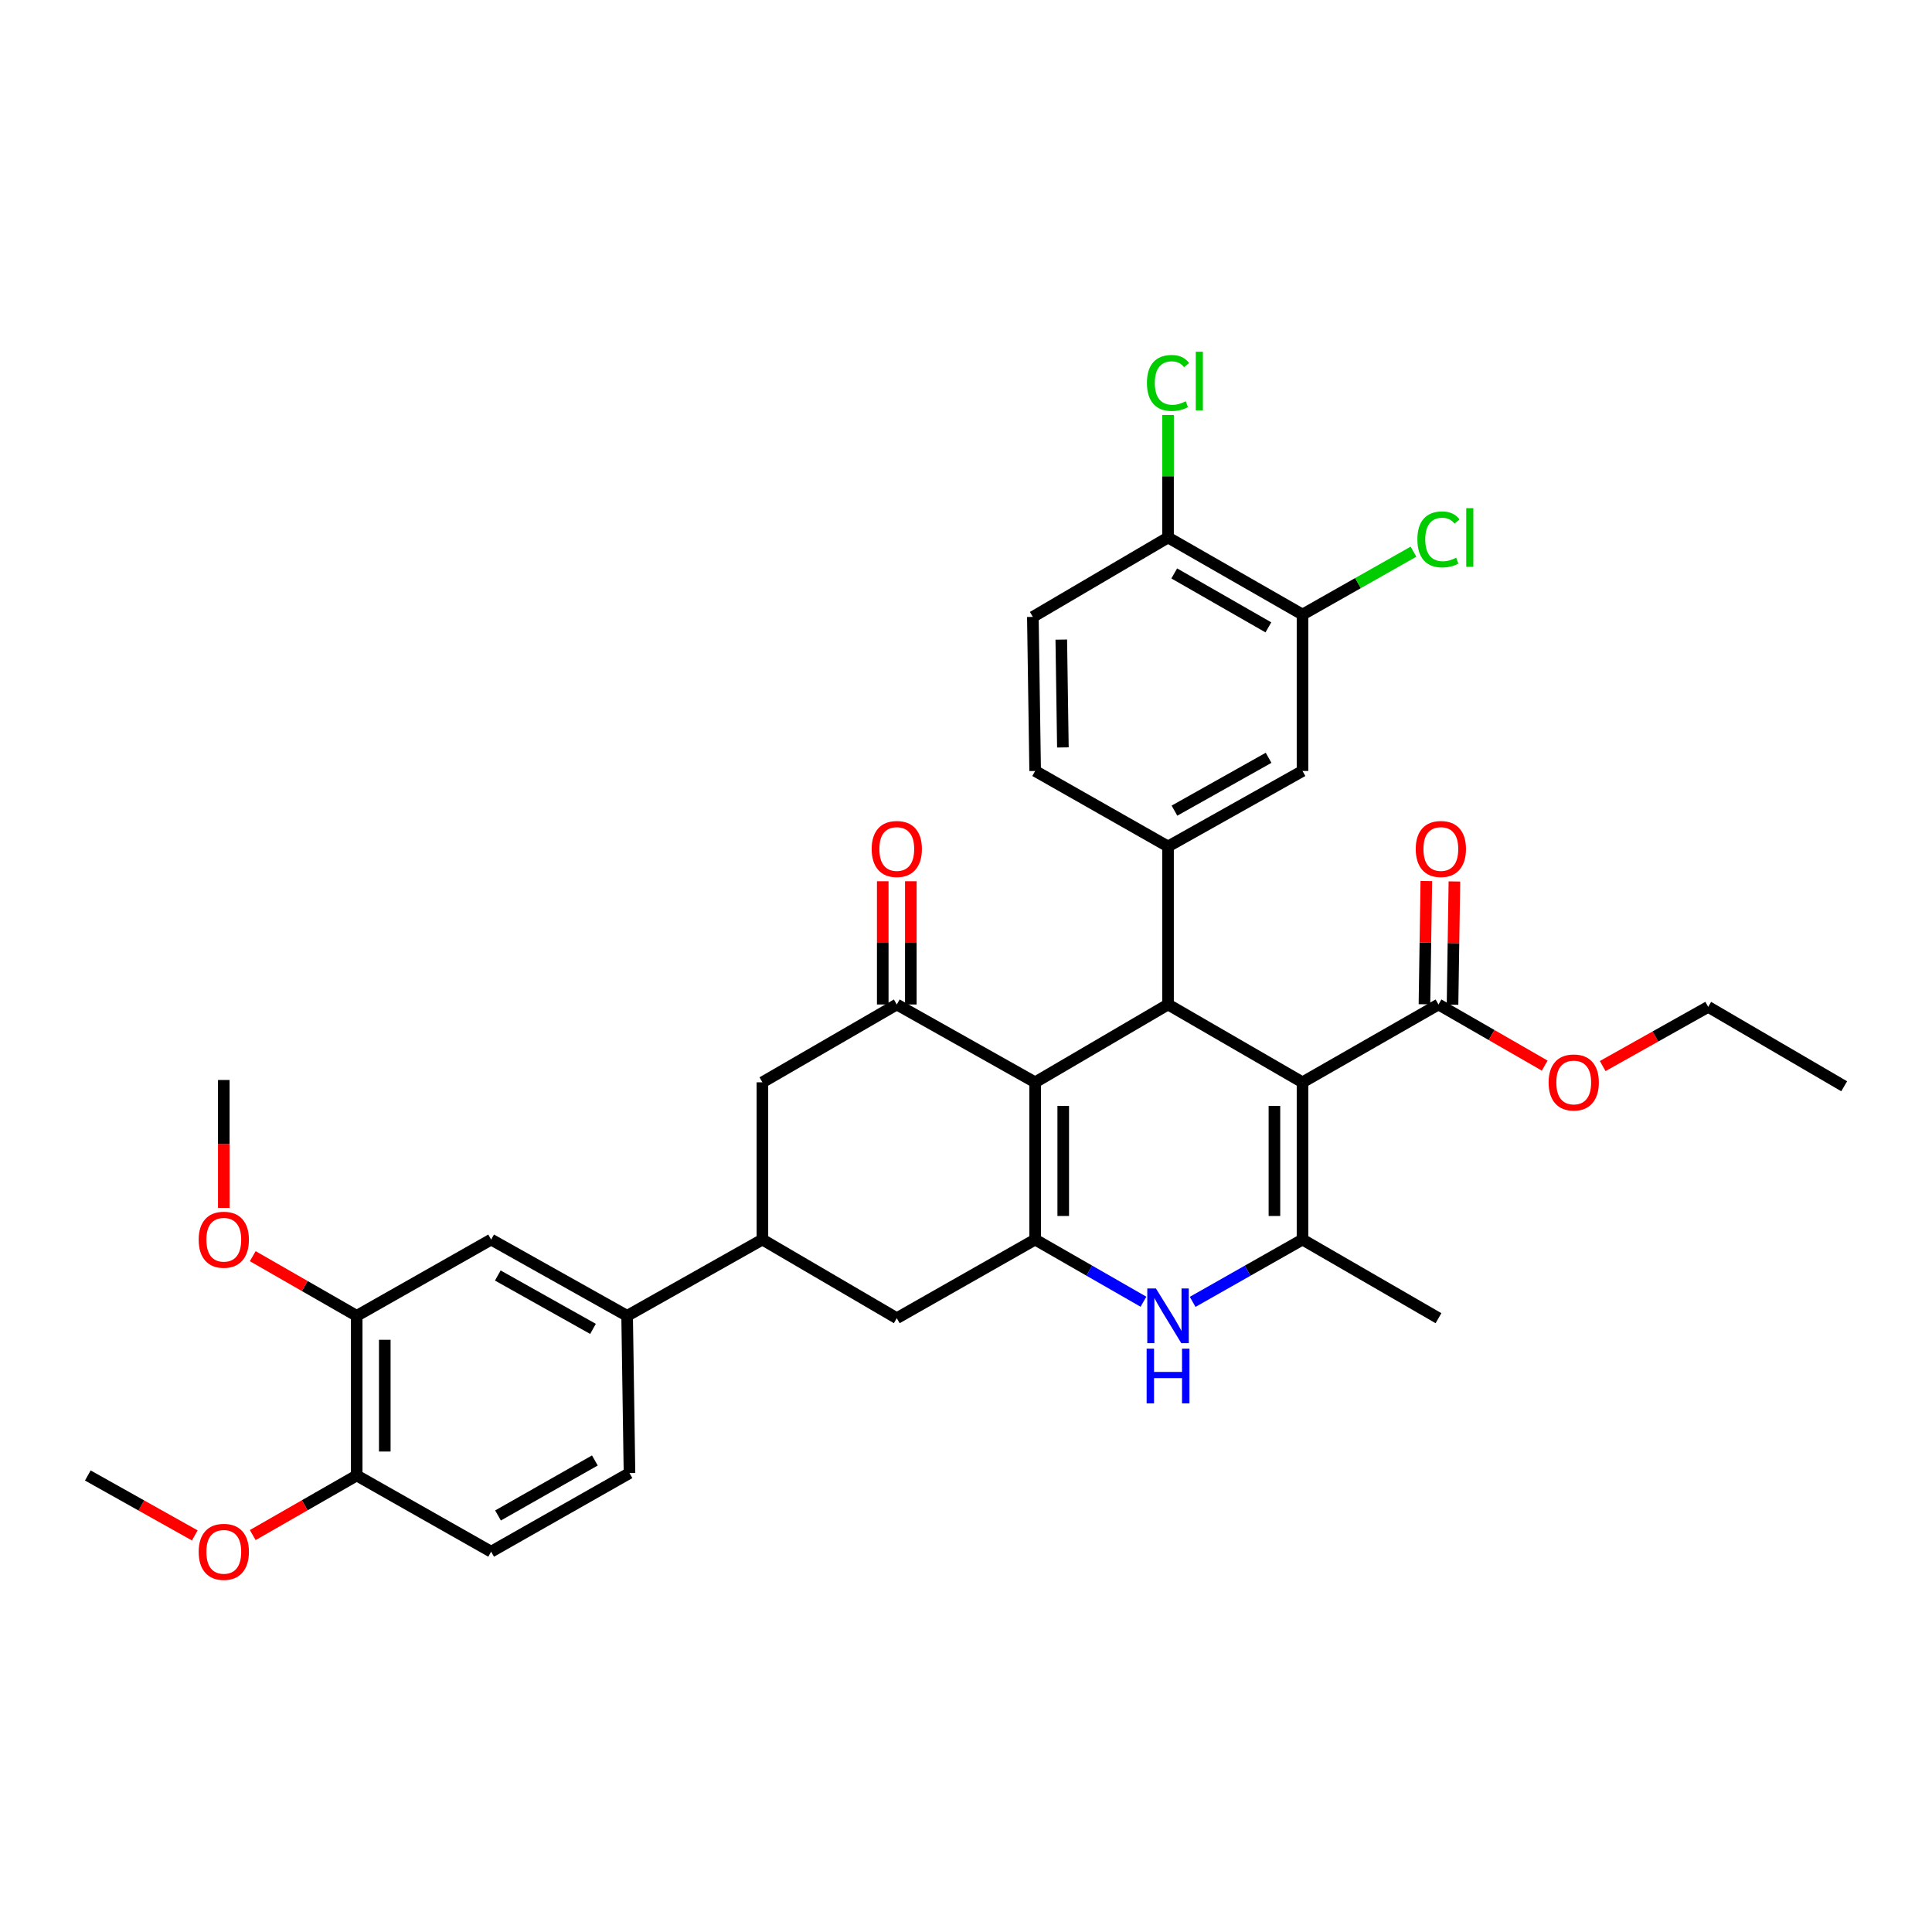 <?xml version='1.0' encoding='iso-8859-1'?>
<svg version='1.1' baseProfile='full'
              xmlns='http://www.w3.org/2000/svg'
                      xmlns:rdkit='http://www.rdkit.org/xml'
                      xmlns:xlink='http://www.w3.org/1999/xlink'
                  xml:space='preserve'
width='1000px' height='1000px' viewBox='0 0 1000 1000'>
<!-- END OF HEADER -->
<rect style='opacity:1.0;fill:#FFFFFF;stroke:none' width='1000' height='1000' x='0' y='0'> </rect>
<path class='bond-1' d='M 674.178,560.202 L 604.573,519.92' style='fill:none;fill-rule:evenodd;stroke:#000000;stroke-width:6px;stroke-linecap:butt;stroke-linejoin:miter;stroke-opacity:1' />
<path class='bond-3' d='M 674.178,560.202 L 674.178,641.598' style='fill:none;fill-rule:evenodd;stroke:#000000;stroke-width:6px;stroke-linecap:butt;stroke-linejoin:miter;stroke-opacity:1' />
<path class='bond-3' d='M 659.642,572.411 L 659.642,629.388' style='fill:none;fill-rule:evenodd;stroke:#000000;stroke-width:6px;stroke-linecap:butt;stroke-linejoin:miter;stroke-opacity:1' />
<path class='bond-7' d='M 674.178,560.202 L 744.559,519.92' style='fill:none;fill-rule:evenodd;stroke:#000000;stroke-width:6px;stroke-linecap:butt;stroke-linejoin:miter;stroke-opacity:1' />
<path class='bond-0' d='M 535.792,560.202 L 604.573,519.92' style='fill:none;fill-rule:evenodd;stroke:#000000;stroke-width:6px;stroke-linecap:butt;stroke-linejoin:miter;stroke-opacity:1' />
<path class='bond-5' d='M 535.792,560.202 L 464.176,519.92' style='fill:none;fill-rule:evenodd;stroke:#000000;stroke-width:6px;stroke-linecap:butt;stroke-linejoin:miter;stroke-opacity:1' />
<path class='bond-34' d='M 535.792,560.202 L 535.792,641.598' style='fill:none;fill-rule:evenodd;stroke:#000000;stroke-width:6px;stroke-linecap:butt;stroke-linejoin:miter;stroke-opacity:1' />
<path class='bond-34' d='M 550.328,572.411 L 550.328,629.388' style='fill:none;fill-rule:evenodd;stroke:#000000;stroke-width:6px;stroke-linecap:butt;stroke-linejoin:miter;stroke-opacity:1' />
<path class='bond-6' d='M 604.573,519.92 L 604.573,438.129' style='fill:none;fill-rule:evenodd;stroke:#000000;stroke-width:6px;stroke-linecap:butt;stroke-linejoin:miter;stroke-opacity:1' />
<path class='bond-2' d='M 535.792,641.598 L 563.821,657.684' style='fill:none;fill-rule:evenodd;stroke:#000000;stroke-width:6px;stroke-linecap:butt;stroke-linejoin:miter;stroke-opacity:1' />
<path class='bond-2' d='M 563.821,657.684 L 591.851,673.771' style='fill:none;fill-rule:evenodd;stroke:#0000FF;stroke-width:6px;stroke-linecap:butt;stroke-linejoin:miter;stroke-opacity:1' />
<path class='bond-9' d='M 535.792,641.598 L 464.176,682.292' style='fill:none;fill-rule:evenodd;stroke:#000000;stroke-width:6px;stroke-linecap:butt;stroke-linejoin:miter;stroke-opacity:1' />
<path class='bond-4' d='M 674.178,641.598 L 645.746,657.722' style='fill:none;fill-rule:evenodd;stroke:#000000;stroke-width:6px;stroke-linecap:butt;stroke-linejoin:miter;stroke-opacity:1' />
<path class='bond-4' d='M 645.746,657.722 L 617.314,673.847' style='fill:none;fill-rule:evenodd;stroke:#0000FF;stroke-width:6px;stroke-linecap:butt;stroke-linejoin:miter;stroke-opacity:1' />
<path class='bond-26' d='M 674.178,641.598 L 744.559,682.292' style='fill:none;fill-rule:evenodd;stroke:#000000;stroke-width:6px;stroke-linecap:butt;stroke-linejoin:miter;stroke-opacity:1' />
<path class='bond-10' d='M 464.176,519.92 L 394.619,560.202' style='fill:none;fill-rule:evenodd;stroke:#000000;stroke-width:6px;stroke-linecap:butt;stroke-linejoin:miter;stroke-opacity:1' />
<path class='bond-16' d='M 471.444,519.92 L 471.444,488.025' style='fill:none;fill-rule:evenodd;stroke:#000000;stroke-width:6px;stroke-linecap:butt;stroke-linejoin:miter;stroke-opacity:1' />
<path class='bond-16' d='M 471.444,488.025 L 471.444,456.13' style='fill:none;fill-rule:evenodd;stroke:#FF0000;stroke-width:6px;stroke-linecap:butt;stroke-linejoin:miter;stroke-opacity:1' />
<path class='bond-16' d='M 456.908,519.92 L 456.908,488.025' style='fill:none;fill-rule:evenodd;stroke:#000000;stroke-width:6px;stroke-linecap:butt;stroke-linejoin:miter;stroke-opacity:1' />
<path class='bond-16' d='M 456.908,488.025 L 456.908,456.13' style='fill:none;fill-rule:evenodd;stroke:#FF0000;stroke-width:6px;stroke-linecap:butt;stroke-linejoin:miter;stroke-opacity:1' />
<path class='bond-11' d='M 604.573,438.129 L 674.178,399.05' style='fill:none;fill-rule:evenodd;stroke:#000000;stroke-width:6px;stroke-linecap:butt;stroke-linejoin:miter;stroke-opacity:1' />
<path class='bond-11' d='M 607.898,419.591 L 656.621,392.236' style='fill:none;fill-rule:evenodd;stroke:#000000;stroke-width:6px;stroke-linecap:butt;stroke-linejoin:miter;stroke-opacity:1' />
<path class='bond-18' d='M 604.573,438.129 L 535.792,399.05' style='fill:none;fill-rule:evenodd;stroke:#000000;stroke-width:6px;stroke-linecap:butt;stroke-linejoin:miter;stroke-opacity:1' />
<path class='bond-20' d='M 751.826,520.031 L 752.312,488.136' style='fill:none;fill-rule:evenodd;stroke:#000000;stroke-width:6px;stroke-linecap:butt;stroke-linejoin:miter;stroke-opacity:1' />
<path class='bond-20' d='M 752.312,488.136 L 752.798,456.241' style='fill:none;fill-rule:evenodd;stroke:#FF0000;stroke-width:6px;stroke-linecap:butt;stroke-linejoin:miter;stroke-opacity:1' />
<path class='bond-20' d='M 737.292,519.809 L 737.778,487.914' style='fill:none;fill-rule:evenodd;stroke:#000000;stroke-width:6px;stroke-linecap:butt;stroke-linejoin:miter;stroke-opacity:1' />
<path class='bond-20' d='M 737.778,487.914 L 738.264,456.02' style='fill:none;fill-rule:evenodd;stroke:#FF0000;stroke-width:6px;stroke-linecap:butt;stroke-linejoin:miter;stroke-opacity:1' />
<path class='bond-25' d='M 744.559,519.92 L 772.05,535.74' style='fill:none;fill-rule:evenodd;stroke:#000000;stroke-width:6px;stroke-linecap:butt;stroke-linejoin:miter;stroke-opacity:1' />
<path class='bond-25' d='M 772.05,535.74 L 799.541,551.559' style='fill:none;fill-rule:evenodd;stroke:#FF0000;stroke-width:6px;stroke-linecap:butt;stroke-linejoin:miter;stroke-opacity:1' />
<path class='bond-8' d='M 394.619,641.598 L 464.176,682.292' style='fill:none;fill-rule:evenodd;stroke:#000000;stroke-width:6px;stroke-linecap:butt;stroke-linejoin:miter;stroke-opacity:1' />
<path class='bond-12' d='M 394.619,641.598 L 324.602,681.072' style='fill:none;fill-rule:evenodd;stroke:#000000;stroke-width:6px;stroke-linecap:butt;stroke-linejoin:miter;stroke-opacity:1' />
<path class='bond-35' d='M 394.619,641.598 L 394.619,560.202' style='fill:none;fill-rule:evenodd;stroke:#000000;stroke-width:6px;stroke-linecap:butt;stroke-linejoin:miter;stroke-opacity:1' />
<path class='bond-13' d='M 674.178,399.05 L 674.178,318.09' style='fill:none;fill-rule:evenodd;stroke:#000000;stroke-width:6px;stroke-linecap:butt;stroke-linejoin:miter;stroke-opacity:1' />
<path class='bond-14' d='M 324.602,681.072 L 254.214,641.598' style='fill:none;fill-rule:evenodd;stroke:#000000;stroke-width:6px;stroke-linecap:butt;stroke-linejoin:miter;stroke-opacity:1' />
<path class='bond-14' d='M 306.933,687.83 L 257.661,660.198' style='fill:none;fill-rule:evenodd;stroke:#000000;stroke-width:6px;stroke-linecap:butt;stroke-linejoin:miter;stroke-opacity:1' />
<path class='bond-21' d='M 324.602,681.072 L 325.822,762.468' style='fill:none;fill-rule:evenodd;stroke:#000000;stroke-width:6px;stroke-linecap:butt;stroke-linejoin:miter;stroke-opacity:1' />
<path class='bond-24' d='M 674.178,318.09 L 702.898,301.818' style='fill:none;fill-rule:evenodd;stroke:#000000;stroke-width:6px;stroke-linecap:butt;stroke-linejoin:miter;stroke-opacity:1' />
<path class='bond-24' d='M 702.898,301.818 L 731.617,285.545' style='fill:none;fill-rule:evenodd;stroke:#00CC00;stroke-width:6px;stroke-linecap:butt;stroke-linejoin:miter;stroke-opacity:1' />
<path class='bond-36' d='M 674.178,318.09 L 604.573,278.212' style='fill:none;fill-rule:evenodd;stroke:#000000;stroke-width:6px;stroke-linecap:butt;stroke-linejoin:miter;stroke-opacity:1' />
<path class='bond-36' d='M 656.511,324.721 L 607.788,296.807' style='fill:none;fill-rule:evenodd;stroke:#000000;stroke-width:6px;stroke-linecap:butt;stroke-linejoin:miter;stroke-opacity:1' />
<path class='bond-15' d='M 254.214,641.598 L 184.625,681.072' style='fill:none;fill-rule:evenodd;stroke:#000000;stroke-width:6px;stroke-linecap:butt;stroke-linejoin:miter;stroke-opacity:1' />
<path class='bond-28' d='M 184.625,681.072 L 157.721,665.634' style='fill:none;fill-rule:evenodd;stroke:#000000;stroke-width:6px;stroke-linecap:butt;stroke-linejoin:miter;stroke-opacity:1' />
<path class='bond-28' d='M 157.721,665.634 L 130.818,650.196' style='fill:none;fill-rule:evenodd;stroke:#FF0000;stroke-width:6px;stroke-linecap:butt;stroke-linejoin:miter;stroke-opacity:1' />
<path class='bond-37' d='M 184.625,681.072 L 184.625,763.704' style='fill:none;fill-rule:evenodd;stroke:#000000;stroke-width:6px;stroke-linecap:butt;stroke-linejoin:miter;stroke-opacity:1' />
<path class='bond-37' d='M 199.161,693.467 L 199.161,751.309' style='fill:none;fill-rule:evenodd;stroke:#000000;stroke-width:6px;stroke-linecap:butt;stroke-linejoin:miter;stroke-opacity:1' />
<path class='bond-17' d='M 604.573,278.212 L 534.605,319.31' style='fill:none;fill-rule:evenodd;stroke:#000000;stroke-width:6px;stroke-linecap:butt;stroke-linejoin:miter;stroke-opacity:1' />
<path class='bond-27' d='M 604.573,278.212 L 604.573,246.506' style='fill:none;fill-rule:evenodd;stroke:#000000;stroke-width:6px;stroke-linecap:butt;stroke-linejoin:miter;stroke-opacity:1' />
<path class='bond-27' d='M 604.573,246.506 L 604.573,214.8' style='fill:none;fill-rule:evenodd;stroke:#00CC00;stroke-width:6px;stroke-linecap:butt;stroke-linejoin:miter;stroke-opacity:1' />
<path class='bond-22' d='M 535.792,399.05 L 534.605,319.31' style='fill:none;fill-rule:evenodd;stroke:#000000;stroke-width:6px;stroke-linecap:butt;stroke-linejoin:miter;stroke-opacity:1' />
<path class='bond-22' d='M 550.149,386.872 L 549.318,331.054' style='fill:none;fill-rule:evenodd;stroke:#000000;stroke-width:6px;stroke-linecap:butt;stroke-linejoin:miter;stroke-opacity:1' />
<path class='bond-19' d='M 184.625,763.704 L 254.214,803.146' style='fill:none;fill-rule:evenodd;stroke:#000000;stroke-width:6px;stroke-linecap:butt;stroke-linejoin:miter;stroke-opacity:1' />
<path class='bond-29' d='M 184.625,763.704 L 157.721,779.13' style='fill:none;fill-rule:evenodd;stroke:#000000;stroke-width:6px;stroke-linecap:butt;stroke-linejoin:miter;stroke-opacity:1' />
<path class='bond-29' d='M 157.721,779.13 L 130.817,794.555' style='fill:none;fill-rule:evenodd;stroke:#FF0000;stroke-width:6px;stroke-linecap:butt;stroke-linejoin:miter;stroke-opacity:1' />
<path class='bond-23' d='M 325.822,762.468 L 254.214,803.146' style='fill:none;fill-rule:evenodd;stroke:#000000;stroke-width:6px;stroke-linecap:butt;stroke-linejoin:miter;stroke-opacity:1' />
<path class='bond-23' d='M 307.9,755.93 L 257.775,784.405' style='fill:none;fill-rule:evenodd;stroke:#000000;stroke-width:6px;stroke-linecap:butt;stroke-linejoin:miter;stroke-opacity:1' />
<path class='bond-30' d='M 829.555,551.79 L 856.86,536.473' style='fill:none;fill-rule:evenodd;stroke:#FF0000;stroke-width:6px;stroke-linecap:butt;stroke-linejoin:miter;stroke-opacity:1' />
<path class='bond-30' d='M 856.86,536.473 L 884.165,521.156' style='fill:none;fill-rule:evenodd;stroke:#000000;stroke-width:6px;stroke-linecap:butt;stroke-linejoin:miter;stroke-opacity:1' />
<path class='bond-31' d='M 115.835,625.213 L 115.835,592.106' style='fill:none;fill-rule:evenodd;stroke:#FF0000;stroke-width:6px;stroke-linecap:butt;stroke-linejoin:miter;stroke-opacity:1' />
<path class='bond-31' d='M 115.835,592.106 L 115.835,558.999' style='fill:none;fill-rule:evenodd;stroke:#000000;stroke-width:6px;stroke-linecap:butt;stroke-linejoin:miter;stroke-opacity:1' />
<path class='bond-32' d='M 100.818,794.73 L 73.136,779.217' style='fill:none;fill-rule:evenodd;stroke:#FF0000;stroke-width:6px;stroke-linecap:butt;stroke-linejoin:miter;stroke-opacity:1' />
<path class='bond-32' d='M 73.136,779.217 L 45.455,763.704' style='fill:none;fill-rule:evenodd;stroke:#000000;stroke-width:6px;stroke-linecap:butt;stroke-linejoin:miter;stroke-opacity:1' />
<path class='bond-33' d='M 884.165,521.156 L 954.545,562.253' style='fill:none;fill-rule:evenodd;stroke:#000000;stroke-width:6px;stroke-linecap:butt;stroke-linejoin:miter;stroke-opacity:1' />
<path  class='atom-5' d='M 598.313 666.912
L 607.593 681.912
Q 608.513 683.392, 609.993 686.072
Q 611.473 688.752, 611.553 688.912
L 611.553 666.912
L 615.313 666.912
L 615.313 695.232
L 611.433 695.232
L 601.473 678.832
Q 600.313 676.912, 599.073 674.712
Q 597.873 672.512, 597.513 671.832
L 597.513 695.232
L 593.833 695.232
L 593.833 666.912
L 598.313 666.912
' fill='#0000FF'/>
<path  class='atom-5' d='M 593.493 698.064
L 597.333 698.064
L 597.333 710.104
L 611.813 710.104
L 611.813 698.064
L 615.653 698.064
L 615.653 726.384
L 611.813 726.384
L 611.813 713.304
L 597.333 713.304
L 597.333 726.384
L 593.493 726.384
L 593.493 698.064
' fill='#0000FF'/>
<path  class='atom-17' d='M 451.176 439.436
Q 451.176 432.636, 454.536 428.836
Q 457.896 425.036, 464.176 425.036
Q 470.456 425.036, 473.816 428.836
Q 477.176 432.636, 477.176 439.436
Q 477.176 446.316, 473.776 450.236
Q 470.376 454.116, 464.176 454.116
Q 457.936 454.116, 454.536 450.236
Q 451.176 446.356, 451.176 439.436
M 464.176 450.916
Q 468.496 450.916, 470.816 448.036
Q 473.176 445.116, 473.176 439.436
Q 473.176 433.876, 470.816 431.076
Q 468.496 428.236, 464.176 428.236
Q 459.856 428.236, 457.496 431.036
Q 455.176 433.836, 455.176 439.436
Q 455.176 445.156, 457.496 448.036
Q 459.856 450.916, 464.176 450.916
' fill='#FF0000'/>
<path  class='atom-21' d='M 732.786 439.436
Q 732.786 432.636, 736.146 428.836
Q 739.506 425.036, 745.786 425.036
Q 752.066 425.036, 755.426 428.836
Q 758.786 432.636, 758.786 439.436
Q 758.786 446.316, 755.386 450.236
Q 751.986 454.116, 745.786 454.116
Q 739.546 454.116, 736.146 450.236
Q 732.786 446.356, 732.786 439.436
M 745.786 450.916
Q 750.106 450.916, 752.426 448.036
Q 754.786 445.116, 754.786 439.436
Q 754.786 433.876, 752.426 431.076
Q 750.106 428.236, 745.786 428.236
Q 741.466 428.236, 739.106 431.036
Q 736.786 433.836, 736.786 439.436
Q 736.786 445.156, 739.106 448.036
Q 741.466 450.916, 745.786 450.916
' fill='#FF0000'/>
<path  class='atom-25' d='M 733.639 279.192
Q 733.639 272.152, 736.919 268.472
Q 740.239 264.752, 746.519 264.752
Q 752.359 264.752, 755.479 268.872
L 752.839 271.032
Q 750.559 268.032, 746.519 268.032
Q 742.239 268.032, 739.959 270.912
Q 737.719 273.752, 737.719 279.192
Q 737.719 284.792, 740.039 287.672
Q 742.399 290.552, 746.959 290.552
Q 750.079 290.552, 753.719 288.672
L 754.839 291.672
Q 753.359 292.632, 751.119 293.192
Q 748.879 293.752, 746.399 293.752
Q 740.239 293.752, 736.919 289.992
Q 733.639 286.232, 733.639 279.192
' fill='#00CC00'/>
<path  class='atom-25' d='M 758.919 263.032
L 762.599 263.032
L 762.599 293.392
L 758.919 293.392
L 758.919 263.032
' fill='#00CC00'/>
<path  class='atom-26' d='M 801.56 560.282
Q 801.56 553.482, 804.92 549.682
Q 808.28 545.882, 814.56 545.882
Q 820.84 545.882, 824.2 549.682
Q 827.56 553.482, 827.56 560.282
Q 827.56 567.162, 824.16 571.082
Q 820.76 574.962, 814.56 574.962
Q 808.32 574.962, 804.92 571.082
Q 801.56 567.202, 801.56 560.282
M 814.56 571.762
Q 818.88 571.762, 821.2 568.882
Q 823.56 565.962, 823.56 560.282
Q 823.56 554.722, 821.2 551.922
Q 818.88 549.082, 814.56 549.082
Q 810.24 549.082, 807.88 551.882
Q 805.56 554.682, 805.56 560.282
Q 805.56 566.002, 807.88 568.882
Q 810.24 571.762, 814.56 571.762
' fill='#FF0000'/>
<path  class='atom-28' d='M 593.653 198.216
Q 593.653 191.176, 596.933 187.496
Q 600.253 183.776, 606.533 183.776
Q 612.373 183.776, 615.493 187.896
L 612.853 190.056
Q 610.573 187.056, 606.533 187.056
Q 602.253 187.056, 599.973 189.936
Q 597.733 192.776, 597.733 198.216
Q 597.733 203.816, 600.053 206.696
Q 602.413 209.576, 606.973 209.576
Q 610.093 209.576, 613.733 207.696
L 614.853 210.696
Q 613.373 211.656, 611.133 212.216
Q 608.893 212.776, 606.413 212.776
Q 600.253 212.776, 596.933 209.016
Q 593.653 205.256, 593.653 198.216
' fill='#00CC00'/>
<path  class='atom-28' d='M 618.933 182.056
L 622.613 182.056
L 622.613 212.416
L 618.933 212.416
L 618.933 182.056
' fill='#00CC00'/>
<path  class='atom-29' d='M 102.835 641.678
Q 102.835 634.878, 106.195 631.078
Q 109.555 627.278, 115.835 627.278
Q 122.115 627.278, 125.475 631.078
Q 128.835 634.878, 128.835 641.678
Q 128.835 648.558, 125.435 652.478
Q 122.035 656.358, 115.835 656.358
Q 109.595 656.358, 106.195 652.478
Q 102.835 648.598, 102.835 641.678
M 115.835 653.158
Q 120.155 653.158, 122.475 650.278
Q 124.835 647.358, 124.835 641.678
Q 124.835 636.118, 122.475 633.318
Q 120.155 630.478, 115.835 630.478
Q 111.515 630.478, 109.155 633.278
Q 106.835 636.078, 106.835 641.678
Q 106.835 647.398, 109.155 650.278
Q 111.515 653.158, 115.835 653.158
' fill='#FF0000'/>
<path  class='atom-30' d='M 102.835 803.226
Q 102.835 796.426, 106.195 792.626
Q 109.555 788.826, 115.835 788.826
Q 122.115 788.826, 125.475 792.626
Q 128.835 796.426, 128.835 803.226
Q 128.835 810.106, 125.435 814.026
Q 122.035 817.906, 115.835 817.906
Q 109.595 817.906, 106.195 814.026
Q 102.835 810.146, 102.835 803.226
M 115.835 814.706
Q 120.155 814.706, 122.475 811.826
Q 124.835 808.906, 124.835 803.226
Q 124.835 797.666, 122.475 794.866
Q 120.155 792.026, 115.835 792.026
Q 111.515 792.026, 109.155 794.826
Q 106.835 797.626, 106.835 803.226
Q 106.835 808.946, 109.155 811.826
Q 111.515 814.706, 115.835 814.706
' fill='#FF0000'/>
</svg>
